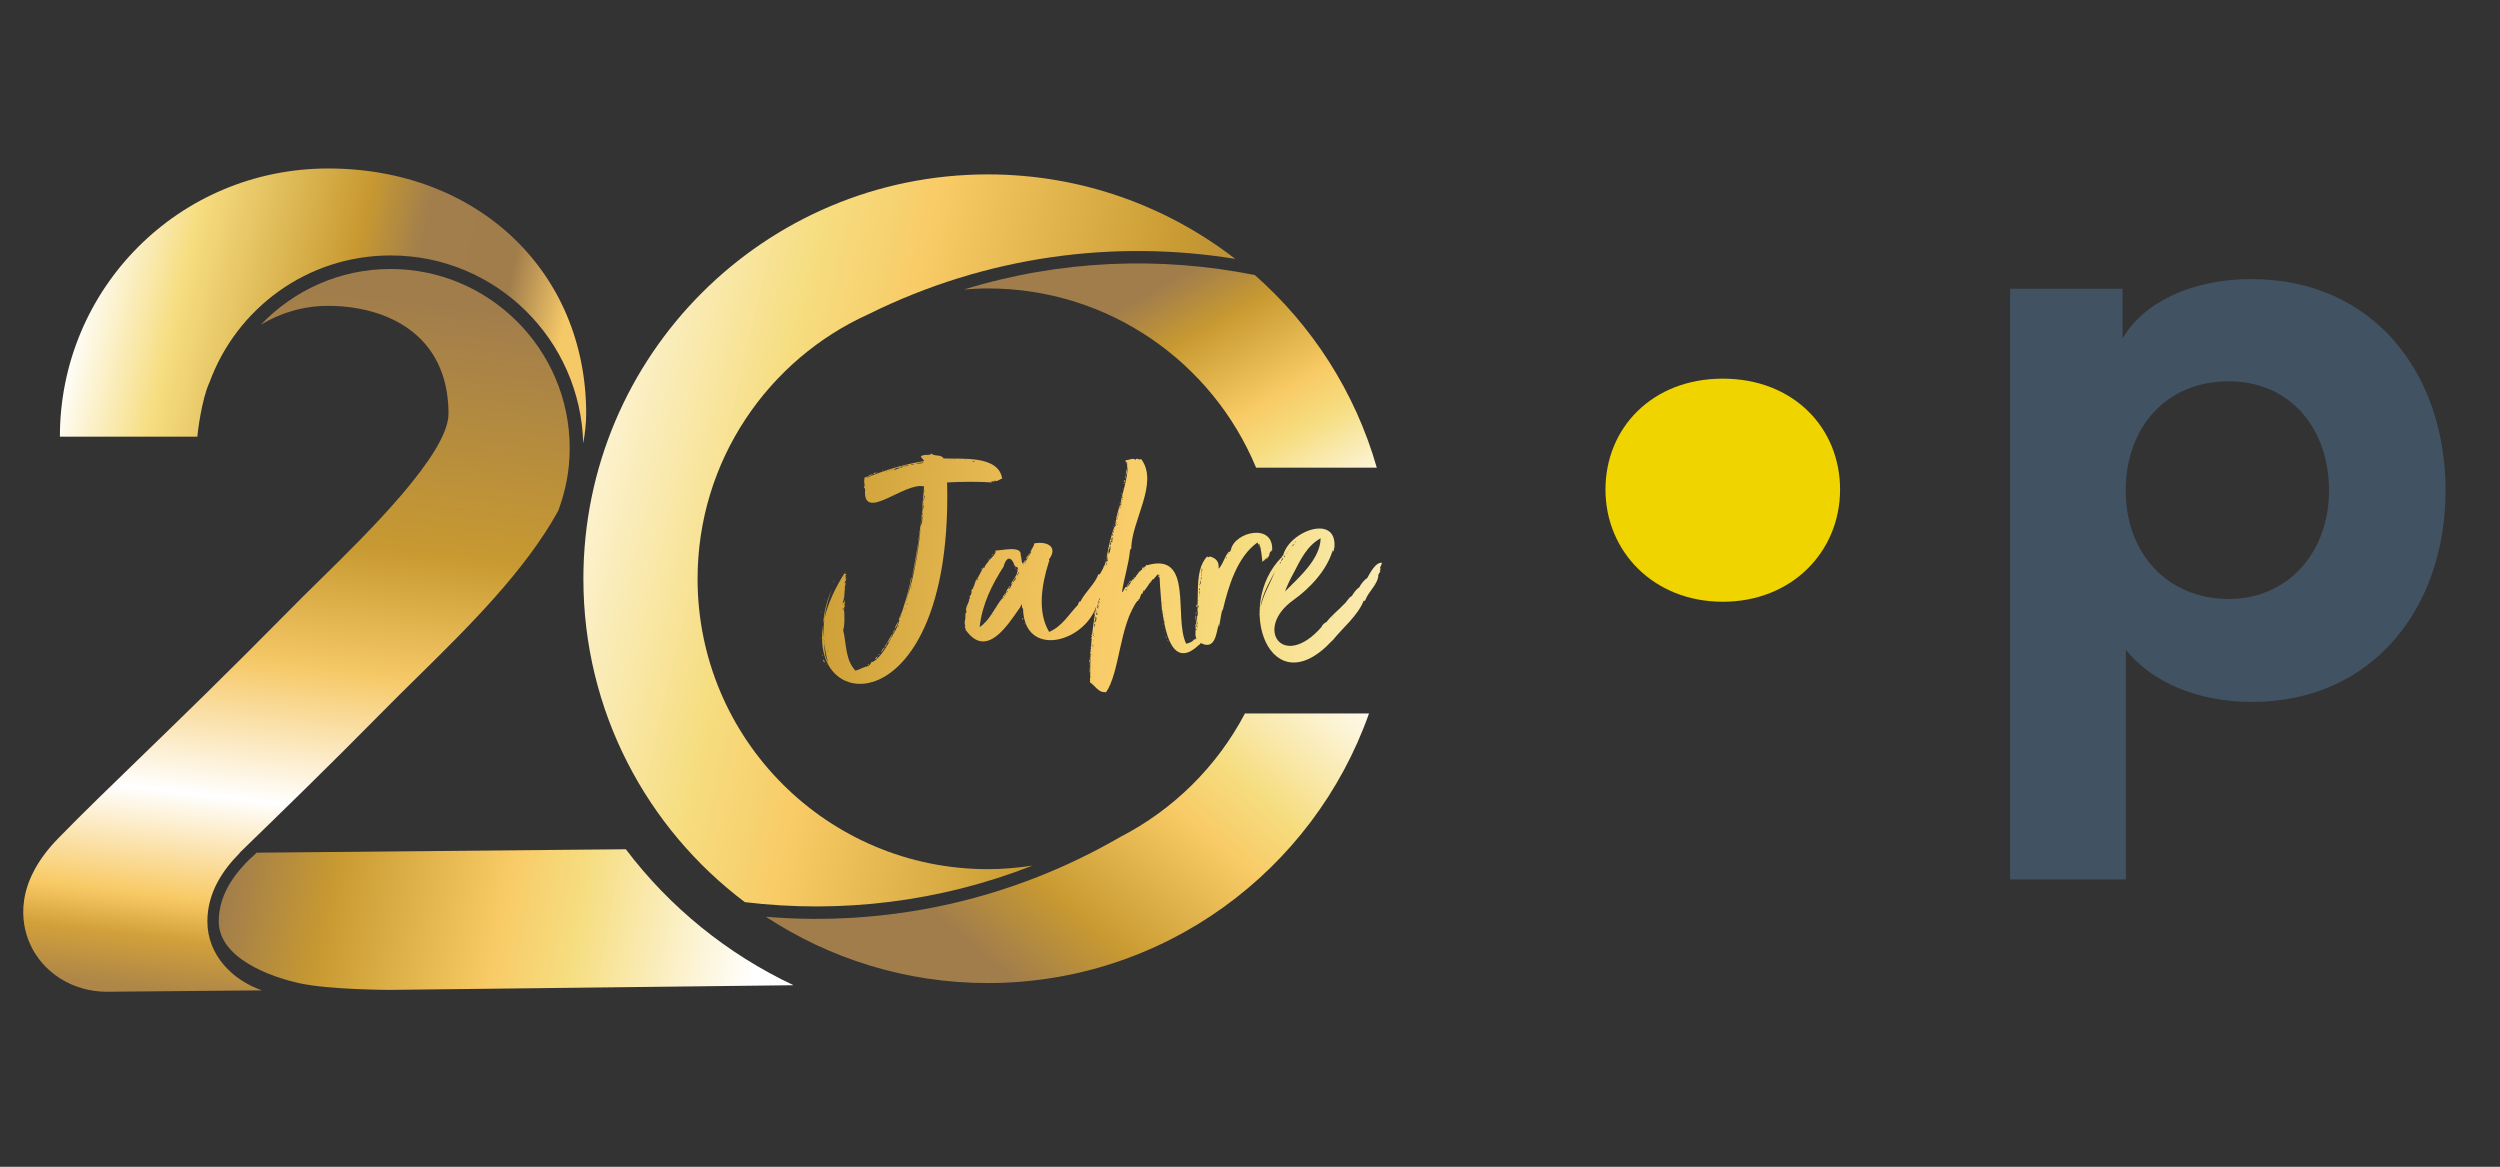 <?xml version="1.0" encoding="UTF-8"?>
<svg id="Ebene_1" xmlns="http://www.w3.org/2000/svg" xmlns:xlink="http://www.w3.org/1999/xlink" viewBox="0 0 160.7 75">
  <rect x="0" y="0" width="160.7" height="75" fill="#333333" stroke="none"/>
  <defs>
    <style>
      .cls-1 {
        fill: url(#Unbenannter_Verlauf_145-77);
      }

      .cls-2 {
        fill: url(#Unbenannter_Verlauf_145-70);
      }

      .cls-3 {
        fill: url(#Unbenannter_Verlauf_145-73);
      }

      .cls-4 {
        fill: url(#Unbenannter_Verlauf_145-87);
      }

      .cls-5 {
        fill: url(#Unbenannter_Verlauf_145-39);
      }

      .cls-6 {
        fill: url(#Unbenannter_Verlauf_145-37);
      }

      .cls-7 {
        fill: url(#Unbenannter_Verlauf_145-34);
      }

      .cls-8 {
        fill: url(#Unbenannter_Verlauf_145-30);
      }

      .cls-9 {
        fill: url(#Unbenannter_Verlauf_145-33);
      }

      .cls-10 {
        fill: url(#Unbenannter_Verlauf_145-32);
      }

      .cls-11 {
        fill: url(#Unbenannter_Verlauf_145-38);
      }

      .cls-12 {
        fill: url(#Unbenannter_Verlauf_145-36);
      }

      .cls-13 {
        fill: url(#Unbenannter_Verlauf_145-31);
      }

      .cls-14 {
        fill: url(#Unbenannter_Verlauf_145-35);
      }

      .cls-15 {
        fill: url(#Unbenannter_Verlauf_145-79);
      }

      .cls-16 {
        fill: url(#Unbenannter_Verlauf_145-76);
      }

      .cls-17 {
        fill: url(#Unbenannter_Verlauf_145-71);
      }

      .cls-18 {
        fill: url(#Unbenannter_Verlauf_145-74);
      }

      .cls-19 {
        fill: url(#Unbenannter_Verlauf_145-75);
      }

      .cls-20 {
        fill: url(#Unbenannter_Verlauf_145-72);
      }

      .cls-21 {
        fill: url(#Unbenannter_Verlauf_145-78);
      }

      .cls-22 {
        fill: url(#Unbenannter_Verlauf_145-48);
      }

      .cls-23 {
        fill: url(#Unbenannter_Verlauf_145-49);
      }

      .cls-24 {
        fill: url(#Unbenannter_Verlauf_145-46);
      }

      .cls-25 {
        fill: url(#Unbenannter_Verlauf_145-47);
      }

      .cls-26 {
        fill: url(#Unbenannter_Verlauf_145-44);
      }

      .cls-27 {
        fill: url(#Unbenannter_Verlauf_145-45);
      }

      .cls-28 {
        fill: url(#Unbenannter_Verlauf_145-42);
      }

      .cls-29 {
        fill: url(#Unbenannter_Verlauf_145-43);
      }

      .cls-30 {
        fill: url(#Unbenannter_Verlauf_145-41);
      }

      .cls-31 {
        fill: url(#Unbenannter_Verlauf_145-40);
      }

      .cls-32 {
        fill: url(#Unbenannter_Verlauf_145-53);
      }

      .cls-33 {
        fill: url(#Unbenannter_Verlauf_145-83);
      }

      .cls-34 {
        fill: url(#Unbenannter_Verlauf_145-88);
      }

      .cls-35 {
        fill: url(#Unbenannter_Verlauf_145-89);
      }

      .cls-36 {
        fill: url(#Unbenannter_Verlauf_145-81);
      }

      .cls-37 {
        fill: url(#Unbenannter_Verlauf_145-86);
      }

      .cls-38 {
        fill: url(#Unbenannter_Verlauf_145-84);
      }

      .cls-39 {
        fill: url(#Unbenannter_Verlauf_145-85);
      }

      .cls-40 {
        fill: url(#Unbenannter_Verlauf_145-80);
      }

      .cls-41 {
        fill: url(#Unbenannter_Verlauf_145-82);
      }

      .cls-42 {
        fill: url(#Unbenannter_Verlauf_145-97);
      }

      .cls-43 {
        fill: url(#Unbenannter_Verlauf_145-98);
      }

      .cls-44 {
        fill: url(#Unbenannter_Verlauf_145-90);
      }

      .cls-45 {
        fill: url(#Unbenannter_Verlauf_145-95);
      }

      .cls-46 {
        fill: url(#Unbenannter_Verlauf_145-96);
      }

      .cls-47 {
        fill: url(#Unbenannter_Verlauf_145-93);
      }

      .cls-48 {
        fill: url(#Unbenannter_Verlauf_145-94);
      }

      .cls-49 {
        fill: url(#Unbenannter_Verlauf_145-99);
      }

      .cls-50 {
        fill: url(#Unbenannter_Verlauf_145-62);
      }

      .cls-51 {
        fill: url(#Unbenannter_Verlauf_145-61);
      }

      .cls-52 {
        fill: url(#Unbenannter_Verlauf_145-60);
      }

      .cls-53 {
        fill: url(#Unbenannter_Verlauf_145-68);
      }

      .cls-54 {
        fill: url(#Unbenannter_Verlauf_145-67);
      }

      .cls-55 {
        fill: url(#Unbenannter_Verlauf_145-64);
      }

      .cls-56 {
        fill: url(#Unbenannter_Verlauf_145-65);
      }

      .cls-57 {
        fill: url(#Unbenannter_Verlauf_145-63);
      }

      .cls-58 {
        fill: url(#Unbenannter_Verlauf_145-91);
      }

      .cls-59 {
        fill: url(#Unbenannter_Verlauf_145-92);
      }

      .cls-60 {
        fill: url(#Unbenannter_Verlauf_145-66);
      }

      .cls-61 {
        fill: url(#Unbenannter_Verlauf_145-69);
      }

      .cls-62 {
        fill: url(#Unbenannter_Verlauf_145-26);
      }

      .cls-63 {
        fill: url(#Unbenannter_Verlauf_145-29);
      }

      .cls-64 {
        fill: url(#Unbenannter_Verlauf_145-28);
      }

      .cls-65 {
        fill: url(#Unbenannter_Verlauf_145-22);
      }

      .cls-66 {
        fill: url(#Unbenannter_Verlauf_145-24);
      }

      .cls-67 {
        fill: url(#Unbenannter_Verlauf_145-27);
      }

      .cls-68 {
        fill: url(#Unbenannter_Verlauf_145-25);
      }

      .cls-69 {
        fill: url(#Unbenannter_Verlauf_145-20);
      }

      .cls-70 {
        fill: url(#Unbenannter_Verlauf_145-23);
      }

      .cls-71 {
        fill: url(#Unbenannter_Verlauf_145-21);
      }

      .cls-72 {
        fill: url(#Unbenannter_Verlauf_145-57);
      }

      .cls-73 {
        fill: url(#Unbenannter_Verlauf_145-54);
      }

      .cls-74 {
        fill: url(#Unbenannter_Verlauf_145-55);
      }

      .cls-75 {
        fill: url(#Unbenannter_Verlauf_145-52);
      }

      .cls-76 {
        fill: url(#Unbenannter_Verlauf_145-50);
      }

      .cls-77 {
        fill: url(#Unbenannter_Verlauf_145-51);
      }

      .cls-78 {
        fill: url(#Unbenannter_Verlauf_145-58);
      }

      .cls-79 {
        fill: url(#Unbenannter_Verlauf_145-59);
      }

      .cls-80 {
        fill: url(#Unbenannter_Verlauf_145-56);
      }

      .cls-81 {
        fill: url(#Unbenannter_Verlauf_145-13);
      }

      .cls-82 {
        fill: url(#Unbenannter_Verlauf_145-19);
      }

      .cls-83 {
        fill: url(#Unbenannter_Verlauf_145-12);
      }

      .cls-84 {
        fill: url(#Unbenannter_Verlauf_145-18);
      }

      .cls-85 {
        fill: url(#Unbenannter_Verlauf_145-15);
      }

      .cls-86 {
        fill: url(#Unbenannter_Verlauf_145-16);
      }

      .cls-87 {
        fill: url(#Unbenannter_Verlauf_145-11);
      }

      .cls-88 {
        fill: url(#Unbenannter_Verlauf_145-14);
      }

      .cls-89 {
        fill: url(#Unbenannter_Verlauf_145-17);
      }

      .cls-90 {
        fill: url(#Unbenannter_Verlauf_145-10);
      }

      .cls-91 {
        fill: url(#Unbenannter_Verlauf_145-132);
      }

      .cls-92 {
        fill: url(#Unbenannter_Verlauf_145-130);
      }

      .cls-93 {
        fill: url(#Unbenannter_Verlauf_145-133);
      }

      .cls-94 {
        fill: url(#Unbenannter_Verlauf_145-135);
      }

      .cls-95 {
        fill: url(#Unbenannter_Verlauf_145-131);
      }

      .cls-96 {
        fill: url(#Unbenannter_Verlauf_145-134);
      }

      .cls-97 {
        fill: url(#Unbenannter_Verlauf_145-112);
      }

      .cls-98 {
        fill: url(#Unbenannter_Verlauf_145-115);
      }

      .cls-99 {
        fill: url(#Unbenannter_Verlauf_145-110);
      }

      .cls-100 {
        fill: url(#Unbenannter_Verlauf_145-113);
      }

      .cls-101 {
        fill: url(#Unbenannter_Verlauf_145-139);
      }

      .cls-102 {
        fill: url(#Unbenannter_Verlauf_145-138);
      }

      .cls-103 {
        fill: url(#Unbenannter_Verlauf_145-137);
      }

      .cls-104 {
        fill: url(#Unbenannter_Verlauf_145-111);
      }

      .cls-105 {
        fill: url(#Unbenannter_Verlauf_145-114);
      }

      .cls-106 {
        fill: url(#Unbenannter_Verlauf_145-136);
      }

      .cls-107 {
        fill: url(#Unbenannter_Verlauf_145-128);
      }

      .cls-108 {
        fill: url(#Unbenannter_Verlauf_145-126);
      }

      .cls-109 {
        fill: url(#Unbenannter_Verlauf_145-127);
      }

      .cls-110 {
        fill: url(#Unbenannter_Verlauf_145-129);
      }

      .cls-111 {
        fill: url(#Unbenannter_Verlauf_145-116);
      }

      .cls-112 {
        fill: url(#Unbenannter_Verlauf_145-118);
      }

      .cls-113 {
        fill: url(#Unbenannter_Verlauf_145-119);
      }

      .cls-114 {
        fill: url(#Unbenannter_Verlauf_145-117);
      }

      .cls-115 {
        fill: url(#Unbenannter_Verlauf_145-125);
      }

      .cls-116 {
        fill: url(#Unbenannter_Verlauf_145-124);
      }

      .cls-117 {
        fill: url(#Unbenannter_Verlauf_145-123);
      }

      .cls-118 {
        fill: url(#Unbenannter_Verlauf_145-122);
      }

      .cls-119 {
        fill: url(#Unbenannter_Verlauf_145-121);
      }

      .cls-120 {
        fill: url(#Unbenannter_Verlauf_145-120);
      }

      .cls-121 {
        fill: url(#Unbenannter_Verlauf_145-141);
      }

      .cls-122 {
        fill: url(#Unbenannter_Verlauf_145-140);
      }

      .cls-123 {
        fill: url(#Unbenannter_Verlauf_145-109);
      }

      .cls-124 {
        fill: url(#Unbenannter_Verlauf_145-108);
      }

      .cls-125 {
        fill: url(#Unbenannter_Verlauf_145-107);
      }

      .cls-126 {
        fill: url(#Unbenannter_Verlauf_145-104);
      }

      .cls-127 {
        fill: url(#Unbenannter_Verlauf_145-105);
      }

      .cls-128 {
        fill: url(#Unbenannter_Verlauf_145-100);
      }

      .cls-129 {
        fill: url(#Unbenannter_Verlauf_145-102);
      }

      .cls-130 {
        fill: url(#Unbenannter_Verlauf_145-103);
      }

      .cls-131 {
        fill: url(#Unbenannter_Verlauf_145-106);
      }

      .cls-132 {
        fill: url(#Unbenannter_Verlauf_145-101);
      }

      .cls-133 {
        fill: #415263;
      }

      .cls-134 {
        fill: url(#Unbenannter_Verlauf_145-9);
      }

      .cls-135 {
        fill: url(#Unbenannter_Verlauf_145-6);
      }

      .cls-136 {
        fill: url(#Unbenannter_Verlauf_145-3);
      }

      .cls-137 {
        fill: url(#Unbenannter_Verlauf_145-8);
      }

      .cls-138 {
        fill: url(#Unbenannter_Verlauf_145-5);
      }

      .cls-139 {
        fill: url(#Unbenannter_Verlauf_145-2);
      }

      .cls-140 {
        fill: url(#Unbenannter_Verlauf_145-4);
      }

      .cls-141 {
        fill: url(#Unbenannter_Verlauf_145-7);
      }

      .cls-142 {
        fill: url(#final);
      }

      .cls-143 {
        fill: #f0d400;
      }

      .cls-144 {
        fill: url(#Unbenannter_Verlauf_145);
      }

      .cls-145 {
        fill: url(#Unbenannter_Verlauf_146);
      }
    </style>
    <linearGradient id="Unbenannter_Verlauf_145" data-name="Unbenannter Verlauf 145" x1="104.01" y1="41.29" x2="36.49" y2="34.41" gradientUnits="userSpaceOnUse">
      <stop offset=".04" stop-color="#fff"/>
      <stop offset=".36" stop-color="#f6dd80"/>
      <stop offset=".5" stop-color="#f8ca65"/>
      <stop offset=".79" stop-color="#c89a31"/>
      <stop offset=".98" stop-color="#a17d4c"/>
    </linearGradient>
    <linearGradient id="Unbenannter_Verlauf_145-2" data-name="Unbenannter Verlauf 145" x1="103.91" y1="44.36" x2="36.04" y2="37.44" xlink:href="#Unbenannter_Verlauf_145"/>
    <linearGradient id="Unbenannter_Verlauf_145-3" data-name="Unbenannter Verlauf 145" x1="104.01" y1="43.4" x2="36.14" y2="36.49" xlink:href="#Unbenannter_Verlauf_145"/>
    <linearGradient id="Unbenannter_Verlauf_145-4" data-name="Unbenannter Verlauf 145" x1="103.69" y1="45.27" x2="36.01" y2="38.37" xlink:href="#Unbenannter_Verlauf_145"/>
    <linearGradient id="Unbenannter_Verlauf_145-5" data-name="Unbenannter Verlauf 145" x1="103.9" y1="44.9" x2="35.96" y2="37.97" xlink:href="#Unbenannter_Verlauf_145"/>
    <linearGradient id="Unbenannter_Verlauf_145-6" data-name="Unbenannter Verlauf 145" x1="87.28" y1="40.19" x2="42.4" y2="35.61" xlink:href="#Unbenannter_Verlauf_145"/>
    <linearGradient id="Unbenannter_Verlauf_145-7" data-name="Unbenannter Verlauf 145" x1="102.45" y1="44.45" x2="36.69" y2="37.75" xlink:href="#Unbenannter_Verlauf_145"/>
    <linearGradient id="Unbenannter_Verlauf_145-8" data-name="Unbenannter Verlauf 145" x1="104.85" y1="35.12" x2="36.98" y2="28.21" xlink:href="#Unbenannter_Verlauf_145"/>
    <linearGradient id="Unbenannter_Verlauf_145-9" data-name="Unbenannter Verlauf 145" x1="103.93" y1="46.26" x2="35.75" y2="39.32" xlink:href="#Unbenannter_Verlauf_145"/>
    <linearGradient id="Unbenannter_Verlauf_145-10" data-name="Unbenannter Verlauf 145" x1="103.68" y1="46.58" x2="35.81" y2="39.66" xlink:href="#Unbenannter_Verlauf_145"/>
    <linearGradient id="Unbenannter_Verlauf_145-11" data-name="Unbenannter Verlauf 145" x1="103.96" y1="43.87" x2="36.09" y2="36.95" xlink:href="#Unbenannter_Verlauf_145"/>
    <linearGradient id="Unbenannter_Verlauf_145-12" data-name="Unbenannter Verlauf 145" x1="103.63" y1="47.09" x2="35.76" y2="40.17" xlink:href="#Unbenannter_Verlauf_145"/>
    <linearGradient id="Unbenannter_Verlauf_145-13" data-name="Unbenannter Verlauf 145" x1="103.76" y1="45.81" x2="35.89" y2="38.89" xlink:href="#Unbenannter_Verlauf_145"/>
    <linearGradient id="Unbenannter_Verlauf_145-14" data-name="Unbenannter Verlauf 145" x1="103.82" y1="45.19" x2="35.95" y2="38.27" xlink:href="#Unbenannter_Verlauf_145"/>
    <linearGradient id="Unbenannter_Verlauf_145-15" data-name="Unbenannter Verlauf 145" x1="103.65" y1="46.86" x2="35.78" y2="39.94" xlink:href="#Unbenannter_Verlauf_145"/>
    <linearGradient id="Unbenannter_Verlauf_145-16" data-name="Unbenannter Verlauf 145" x1="105.27" y1="45.54" x2="35.26" y2="38.4" xlink:href="#Unbenannter_Verlauf_145"/>
    <linearGradient id="Unbenannter_Verlauf_145-17" data-name="Unbenannter Verlauf 145" x1="103.65" y1="46.91" x2="35.78" y2="40" xlink:href="#Unbenannter_Verlauf_145"/>
    <linearGradient id="Unbenannter_Verlauf_145-18" data-name="Unbenannter Verlauf 145" x1="102.86" y1="44.14" x2="36.55" y2="37.39" xlink:href="#Unbenannter_Verlauf_145"/>
    <linearGradient id="Unbenannter_Verlauf_145-19" data-name="Unbenannter Verlauf 145" x1="94.52" y1="41.55" x2="39.53" y2="35.95" xlink:href="#Unbenannter_Verlauf_145"/>
    <linearGradient id="Unbenannter_Verlauf_145-20" data-name="Unbenannter Verlauf 145" x1="103.97" y1="43.74" x2="36.1" y2="36.83" xlink:href="#Unbenannter_Verlauf_145"/>
    <linearGradient id="Unbenannter_Verlauf_145-21" data-name="Unbenannter Verlauf 145" x1="104.83" y1="35.29" x2="36.96" y2="28.38" xlink:href="#Unbenannter_Verlauf_145"/>
    <linearGradient id="Unbenannter_Verlauf_145-22" data-name="Unbenannter Verlauf 145" x1="97.36" y1="45.56" x2="37.96" y2="39.51" xlink:href="#Unbenannter_Verlauf_145"/>
    <linearGradient id="Unbenannter_Verlauf_145-23" data-name="Unbenannter Verlauf 145" x1="104.85" y1="35.14" x2="36.98" y2="28.22" xlink:href="#Unbenannter_Verlauf_145"/>
    <linearGradient id="Unbenannter_Verlauf_145-24" data-name="Unbenannter Verlauf 145" x1="104.82" y1="35.37" x2="36.96" y2="28.45" xlink:href="#Unbenannter_Verlauf_145"/>
    <linearGradient id="Unbenannter_Verlauf_145-25" data-name="Unbenannter Verlauf 145" x1="102.31" y1="47.47" x2="36.24" y2="40.73" xlink:href="#Unbenannter_Verlauf_145"/>
    <linearGradient id="Unbenannter_Verlauf_145-26" data-name="Unbenannter Verlauf 145" x1="104.89" y1="34.71" x2="37.02" y2="27.8" xlink:href="#Unbenannter_Verlauf_145"/>
    <linearGradient id="Unbenannter_Verlauf_145-27" data-name="Unbenannter Verlauf 145" x1="103.89" y1="44.58" x2="36.02" y2="37.66" xlink:href="#Unbenannter_Verlauf_145"/>
    <linearGradient id="Unbenannter_Verlauf_145-28" data-name="Unbenannter Verlauf 145" x1="104.88" y1="34.84" x2="37.01" y2="27.92" xlink:href="#Unbenannter_Verlauf_145"/>
    <linearGradient id="Unbenannter_Verlauf_145-29" data-name="Unbenannter Verlauf 145" x1="103.55" y1="47.83" x2="35.69" y2="40.91" xlink:href="#Unbenannter_Verlauf_145"/>
    <linearGradient id="Unbenannter_Verlauf_145-30" data-name="Unbenannter Verlauf 145" x1="103.57" y1="47.72" x2="35.7" y2="40.8" xlink:href="#Unbenannter_Verlauf_145"/>
    <linearGradient id="Unbenannter_Verlauf_145-31" data-name="Unbenannter Verlauf 145" x1="103.61" y1="47.3" x2="35.74" y2="40.39" xlink:href="#Unbenannter_Verlauf_145"/>
    <linearGradient id="Unbenannter_Verlauf_145-32" data-name="Unbenannter Verlauf 145" x1="103.48" y1="47.65" x2="35.73" y2="40.74" xlink:href="#Unbenannter_Verlauf_145"/>
    <linearGradient id="Unbenannter_Verlauf_145-33" data-name="Unbenannter Verlauf 145" x1="103.97" y1="43.77" x2="36.1" y2="36.85" xlink:href="#Unbenannter_Verlauf_145"/>
    <linearGradient id="Unbenannter_Verlauf_145-34" data-name="Unbenannter Verlauf 145" x1="104.25" y1="39.66" x2="36.62" y2="32.76" xlink:href="#Unbenannter_Verlauf_145"/>
    <linearGradient id="Unbenannter_Verlauf_145-35" data-name="Unbenannter Verlauf 145" x1="103.92" y1="44.25" x2="36.05" y2="37.33" xlink:href="#Unbenannter_Verlauf_145"/>
    <linearGradient id="Unbenannter_Verlauf_145-36" data-name="Unbenannter Verlauf 145" x1="103.68" y1="39.7" x2="36.97" y2="32.9" xlink:href="#Unbenannter_Verlauf_145"/>
    <linearGradient id="Unbenannter_Verlauf_145-37" data-name="Unbenannter Verlauf 145" x1="104.34" y1="40.09" x2="36.47" y2="33.17" xlink:href="#Unbenannter_Verlauf_145"/>
    <linearGradient id="Unbenannter_Verlauf_145-38" data-name="Unbenannter Verlauf 145" x1="104.41" y1="39.41" x2="36.54" y2="32.49" xlink:href="#Unbenannter_Verlauf_145"/>
    <linearGradient id="Unbenannter_Verlauf_145-39" data-name="Unbenannter Verlauf 145" x1="104.08" y1="42.64" x2="36.21" y2="35.73" xlink:href="#Unbenannter_Verlauf_145"/>
    <linearGradient id="Unbenannter_Verlauf_145-40" data-name="Unbenannter Verlauf 145" x1="104.3" y1="40.56" x2="36.43" y2="33.64" xlink:href="#Unbenannter_Verlauf_145"/>
    <linearGradient id="Unbenannter_Verlauf_145-41" data-name="Unbenannter Verlauf 145" x1="104.33" y1="40.26" x2="36.46" y2="33.35" xlink:href="#Unbenannter_Verlauf_145"/>
    <linearGradient id="Unbenannter_Verlauf_145-42" data-name="Unbenannter Verlauf 145" x1="104.34" y1="40.16" x2="36.47" y2="33.25" xlink:href="#Unbenannter_Verlauf_145"/>
    <linearGradient id="Unbenannter_Verlauf_145-43" data-name="Unbenannter Verlauf 145" x1="104.22" y1="41.29" x2="36.35" y2="34.37" xlink:href="#Unbenannter_Verlauf_145"/>
    <linearGradient id="Unbenannter_Verlauf_145-44" data-name="Unbenannter Verlauf 145" x1="104.11" y1="42.35" x2="36.24" y2="35.43" xlink:href="#Unbenannter_Verlauf_145"/>
    <linearGradient id="Unbenannter_Verlauf_145-45" data-name="Unbenannter Verlauf 145" x1="104.02" y1="43.24" x2="36.15" y2="36.33" xlink:href="#Unbenannter_Verlauf_145"/>
    <linearGradient id="Unbenannter_Verlauf_145-46" data-name="Unbenannter Verlauf 145" x1="104.39" y1="39.66" x2="36.52" y2="32.74" xlink:href="#Unbenannter_Verlauf_145"/>
    <linearGradient id="Unbenannter_Verlauf_145-47" data-name="Unbenannter Verlauf 145" x1="103.87" y1="43.67" x2="36.19" y2="36.77" xlink:href="#Unbenannter_Verlauf_145"/>
    <linearGradient id="Unbenannter_Verlauf_145-48" data-name="Unbenannter Verlauf 145" x1="104.37" y1="39.85" x2="36.5" y2="32.94" xlink:href="#Unbenannter_Verlauf_145"/>
    <linearGradient id="Unbenannter_Verlauf_145-49" data-name="Unbenannter Verlauf 145" x1="103.95" y1="43.97" x2="36.08" y2="37.06" xlink:href="#Unbenannter_Verlauf_145"/>
    <linearGradient id="Unbenannter_Verlauf_145-50" data-name="Unbenannter Verlauf 145" x1="102.3" y1="40.56" x2="37.69" y2="33.98" xlink:href="#Unbenannter_Verlauf_145"/>
    <linearGradient id="Unbenannter_Verlauf_145-51" data-name="Unbenannter Verlauf 145" x1="104.95" y1="34.16" x2="37.08" y2="27.24" xlink:href="#Unbenannter_Verlauf_145"/>
    <linearGradient id="Unbenannter_Verlauf_145-52" data-name="Unbenannter Verlauf 145" x1="104.04" y1="43.2" x2="36.15" y2="36.28" xlink:href="#Unbenannter_Verlauf_145"/>
    <linearGradient id="Unbenannter_Verlauf_145-53" data-name="Unbenannter Verlauf 145" x1="104.07" y1="34.31" x2="37.97" y2="27.57" xlink:href="#Unbenannter_Verlauf_145"/>
    <linearGradient id="Unbenannter_Verlauf_145-54" data-name="Unbenannter Verlauf 145" x1="104.7" y1="36.55" x2="36.83" y2="29.64" xlink:href="#Unbenannter_Verlauf_145"/>
    <linearGradient id="Unbenannter_Verlauf_145-55" data-name="Unbenannter Verlauf 145" x1="104.67" y1="36.87" x2="36.8" y2="29.95" xlink:href="#Unbenannter_Verlauf_145"/>
    <linearGradient id="Unbenannter_Verlauf_145-56" data-name="Unbenannter Verlauf 145" x1="104.67" y1="36.92" x2="36.8" y2="30" xlink:href="#Unbenannter_Verlauf_145"/>
    <linearGradient id="Unbenannter_Verlauf_145-57" data-name="Unbenannter Verlauf 145" x1="104.65" y1="37.08" x2="36.78" y2="30.17" xlink:href="#Unbenannter_Verlauf_145"/>
    <linearGradient id="Unbenannter_Verlauf_145-58" data-name="Unbenannter Verlauf 145" x1="104.24" y1="34.17" x2="37.83" y2="27.41" xlink:href="#Unbenannter_Verlauf_145"/>
    <linearGradient id="Unbenannter_Verlauf_145-59" data-name="Unbenannter Verlauf 145" x1="104.79" y1="35.67" x2="36.93" y2="28.75" xlink:href="#Unbenannter_Verlauf_145"/>
    <linearGradient id="Unbenannter_Verlauf_145-60" data-name="Unbenannter Verlauf 145" x1="104.79" y1="35.74" x2="36.92" y2="28.82" xlink:href="#Unbenannter_Verlauf_145"/>
    <linearGradient id="Unbenannter_Verlauf_145-61" data-name="Unbenannter Verlauf 145" x1="104.64" y1="37.18" x2="36.77" y2="30.27" xlink:href="#Unbenannter_Verlauf_145"/>
    <linearGradient id="Unbenannter_Verlauf_145-62" data-name="Unbenannter Verlauf 145" x1="104.77" y1="35.86" x2="36.91" y2="28.94" xlink:href="#Unbenannter_Verlauf_145"/>
    <linearGradient id="Unbenannter_Verlauf_145-63" data-name="Unbenannter Verlauf 145" x1="104.85" y1="35.11" x2="36.98" y2="28.19" xlink:href="#Unbenannter_Verlauf_145"/>
    <linearGradient id="Unbenannter_Verlauf_145-64" data-name="Unbenannter Verlauf 145" x1="104.32" y1="34.99" x2="37.56" y2="28.19" xlink:href="#Unbenannter_Verlauf_145"/>
    <linearGradient id="Unbenannter_Verlauf_145-65" data-name="Unbenannter Verlauf 145" x1="104.89" y1="34.74" x2="37.02" y2="27.82" xlink:href="#Unbenannter_Verlauf_145"/>
    <linearGradient id="Unbenannter_Verlauf_145-66" data-name="Unbenannter Verlauf 145" x1="104.37" y1="39.84" x2="36.5" y2="32.92" xlink:href="#Unbenannter_Verlauf_145"/>
    <linearGradient id="Unbenannter_Verlauf_145-67" data-name="Unbenannter Verlauf 145" x1="104.83" y1="35.28" x2="36.96" y2="28.37" xlink:href="#Unbenannter_Verlauf_145"/>
    <linearGradient id="Unbenannter_Verlauf_145-68" data-name="Unbenannter Verlauf 145" x1="104.41" y1="39.45" x2="36.54" y2="32.54" xlink:href="#Unbenannter_Verlauf_145"/>
    <linearGradient id="Unbenannter_Verlauf_145-69" data-name="Unbenannter Verlauf 145" x1="104.54" y1="38.11" x2="36.68" y2="31.2" xlink:href="#Unbenannter_Verlauf_145"/>
    <linearGradient id="Unbenannter_Verlauf_145-70" data-name="Unbenannter Verlauf 145" x1="104.45" y1="39.06" x2="36.58" y2="32.14" xlink:href="#Unbenannter_Verlauf_145"/>
    <linearGradient id="Unbenannter_Verlauf_145-71" data-name="Unbenannter Verlauf 145" x1="104.49" y1="38.62" x2="36.62" y2="31.7" xlink:href="#Unbenannter_Verlauf_145"/>
    <linearGradient id="Unbenannter_Verlauf_145-72" data-name="Unbenannter Verlauf 145" x1="104.42" y1="39.38" x2="36.55" y2="32.46" xlink:href="#Unbenannter_Verlauf_145"/>
    <linearGradient id="Unbenannter_Verlauf_145-73" data-name="Unbenannter Verlauf 145" x1="104.76" y1="36" x2="36.89" y2="29.08" xlink:href="#Unbenannter_Verlauf_145"/>
    <linearGradient id="Unbenannter_Verlauf_145-74" data-name="Unbenannter Verlauf 145" x1="104.11" y1="42.41" x2="36.24" y2="35.5" xlink:href="#Unbenannter_Verlauf_145"/>
    <linearGradient id="Unbenannter_Verlauf_145-75" data-name="Unbenannter Verlauf 145" x1="104.12" y1="42.27" x2="36.25" y2="35.35" xlink:href="#Unbenannter_Verlauf_145"/>
    <linearGradient id="Unbenannter_Verlauf_145-76" data-name="Unbenannter Verlauf 145" x1="104.13" y1="42.16" x2="36.26" y2="35.25" xlink:href="#Unbenannter_Verlauf_145"/>
    <linearGradient id="Unbenannter_Verlauf_145-77" data-name="Unbenannter Verlauf 145" x1="104.04" y1="43.1" x2="36.17" y2="36.18" xlink:href="#Unbenannter_Verlauf_145"/>
    <linearGradient id="Unbenannter_Verlauf_145-78" data-name="Unbenannter Verlauf 145" x1="104.14" y1="42.08" x2="36.27" y2="35.17" xlink:href="#Unbenannter_Verlauf_145"/>
    <linearGradient id="Unbenannter_Verlauf_145-79" data-name="Unbenannter Verlauf 145" x1="104.4" y1="42.99" x2="35.73" y2="35.99" xlink:href="#Unbenannter_Verlauf_145"/>
    <linearGradient id="Unbenannter_Verlauf_145-80" data-name="Unbenannter Verlauf 145" x1="104.3" y1="40.48" x2="36.43" y2="33.56" xlink:href="#Unbenannter_Verlauf_145"/>
    <linearGradient id="Unbenannter_Verlauf_145-81" data-name="Unbenannter Verlauf 145" x1="104.46" y1="41.14" x2="36.1" y2="34.17" xlink:href="#Unbenannter_Verlauf_145"/>
    <linearGradient id="Unbenannter_Verlauf_145-82" data-name="Unbenannter Verlauf 145" x1="104.33" y1="40.21" x2="36.46" y2="33.29" xlink:href="#Unbenannter_Verlauf_145"/>
    <linearGradient id="Unbenannter_Verlauf_145-83" data-name="Unbenannter Verlauf 145" x1="104.02" y1="43.31" x2="36.15" y2="36.39" xlink:href="#Unbenannter_Verlauf_145"/>
    <linearGradient id="Unbenannter_Verlauf_145-84" data-name="Unbenannter Verlauf 145" x1="104.15" y1="41.97" x2="36.28" y2="35.05" xlink:href="#Unbenannter_Verlauf_145"/>
    <linearGradient id="Unbenannter_Verlauf_145-85" data-name="Unbenannter Verlauf 145" x1="99.66" y1="41.09" x2="42.2" y2="35.23" xlink:href="#Unbenannter_Verlauf_145"/>
    <linearGradient id="Unbenannter_Verlauf_145-86" data-name="Unbenannter Verlauf 145" x1="104.24" y1="41.07" x2="36.37" y2="34.16" xlink:href="#Unbenannter_Verlauf_145"/>
    <linearGradient id="Unbenannter_Verlauf_145-87" data-name="Unbenannter Verlauf 145" x1="103.41" y1="40.68" x2="37.39" y2="33.95" xlink:href="#Unbenannter_Verlauf_145"/>
    <linearGradient id="Unbenannter_Verlauf_145-88" data-name="Unbenannter Verlauf 145" x1="105.26" y1="40.98" x2="35.26" y2="33.85" xlink:href="#Unbenannter_Verlauf_145"/>
    <linearGradient id="Unbenannter_Verlauf_145-89" data-name="Unbenannter Verlauf 145" x1="103.99" y1="43.57" x2="36.12" y2="36.65" xlink:href="#Unbenannter_Verlauf_145"/>
    <linearGradient id="Unbenannter_Verlauf_145-90" data-name="Unbenannter Verlauf 145" x1="103.72" y1="46.17" x2="35.86" y2="39.25" xlink:href="#Unbenannter_Verlauf_145"/>
    <linearGradient id="Unbenannter_Verlauf_145-91" data-name="Unbenannter Verlauf 145" x1="104.83" y1="40.41" x2="35.85" y2="33.38" xlink:href="#Unbenannter_Verlauf_145"/>
    <linearGradient id="Unbenannter_Verlauf_145-92" data-name="Unbenannter Verlauf 145" x1="104.33" y1="40.26" x2="36.46" y2="33.34" xlink:href="#Unbenannter_Verlauf_145"/>
    <linearGradient id="Unbenannter_Verlauf_145-93" data-name="Unbenannter Verlauf 145" x1="104.32" y1="40.29" x2="36.45" y2="33.37" xlink:href="#Unbenannter_Verlauf_145"/>
    <linearGradient id="Unbenannter_Verlauf_145-94" data-name="Unbenannter Verlauf 145" x1="105.36" y1="33.92" x2="36.7" y2="26.92" xlink:href="#Unbenannter_Verlauf_145"/>
    <linearGradient id="Unbenannter_Verlauf_145-95" data-name="Unbenannter Verlauf 145" x1="103.93" y1="44.11" x2="36.06" y2="37.19" xlink:href="#Unbenannter_Verlauf_145"/>
    <linearGradient id="Unbenannter_Verlauf_145-96" data-name="Unbenannter Verlauf 145" x1="103.61" y1="33.87" x2="38.55" y2="27.24" xlink:href="#Unbenannter_Verlauf_145"/>
    <linearGradient id="Unbenannter_Verlauf_145-97" data-name="Unbenannter Verlauf 145" x1="103.95" y1="43.93" x2="36.08" y2="37.01" xlink:href="#Unbenannter_Verlauf_145"/>
    <linearGradient id="Unbenannter_Verlauf_145-98" data-name="Unbenannter Verlauf 145" x1="103.96" y1="43.86" x2="36.09" y2="36.95" xlink:href="#Unbenannter_Verlauf_145"/>
    <linearGradient id="Unbenannter_Verlauf_145-99" data-name="Unbenannter Verlauf 145" x1="103.64" y1="46.95" x2="35.78" y2="40.03" xlink:href="#Unbenannter_Verlauf_145"/>
    <linearGradient id="Unbenannter_Verlauf_145-100" data-name="Unbenannter Verlauf 145" x1="103.87" y1="44.14" x2="36.15" y2="37.24" xlink:href="#Unbenannter_Verlauf_145"/>
    <linearGradient id="Unbenannter_Verlauf_145-101" data-name="Unbenannter Verlauf 145" x1="104.23" y1="41.19" x2="36.36" y2="34.27" xlink:href="#Unbenannter_Verlauf_145"/>
    <linearGradient id="Unbenannter_Verlauf_145-102" data-name="Unbenannter Verlauf 145" x1="103.88" y1="44.64" x2="36.01" y2="37.72" xlink:href="#Unbenannter_Verlauf_145"/>
    <linearGradient id="Unbenannter_Verlauf_145-103" data-name="Unbenannter Verlauf 145" x1="103.92" y1="44.29" x2="36.05" y2="37.37" xlink:href="#Unbenannter_Verlauf_145"/>
    <linearGradient id="Unbenannter_Verlauf_145-104" data-name="Unbenannter Verlauf 145" x1="103.68" y1="42.82" x2="36.58" y2="35.98" xlink:href="#Unbenannter_Verlauf_145"/>
    <linearGradient id="Unbenannter_Verlauf_145-105" data-name="Unbenannter Verlauf 145" x1="104.26" y1="42.72" x2="36.02" y2="35.77" xlink:href="#Unbenannter_Verlauf_145"/>
    <linearGradient id="Unbenannter_Verlauf_145-106" data-name="Unbenannter Verlauf 145" x1="103.9" y1="44.45" x2="36.03" y2="37.53" xlink:href="#Unbenannter_Verlauf_145"/>
    <linearGradient id="Unbenannter_Verlauf_145-107" data-name="Unbenannter Verlauf 145" x1="103.93" y1="44.19" x2="36.06" y2="37.28" xlink:href="#Unbenannter_Verlauf_145"/>
    <linearGradient id="Unbenannter_Verlauf_145-108" data-name="Unbenannter Verlauf 145" x1="104.02" y1="43.28" x2="36.15" y2="36.36" xlink:href="#Unbenannter_Verlauf_145"/>
    <linearGradient id="Unbenannter_Verlauf_145-109" data-name="Unbenannter Verlauf 145" x1="103.56" y1="40.55" x2="37.25" y2="33.8" xlink:href="#Unbenannter_Verlauf_145"/>
    <linearGradient id="Unbenannter_Verlauf_145-110" data-name="Unbenannter Verlauf 145" x1="103.97" y1="43.79" x2="36.1" y2="36.87" xlink:href="#Unbenannter_Verlauf_145"/>
    <linearGradient id="Unbenannter_Verlauf_145-111" data-name="Unbenannter Verlauf 145" x1="104.34" y1="40.14" x2="36.47" y2="33.23" xlink:href="#Unbenannter_Verlauf_145"/>
    <linearGradient id="Unbenannter_Verlauf_145-112" data-name="Unbenannter Verlauf 145" x1="101.78" y1="39.38" x2="39.62" y2="33.05" xlink:href="#Unbenannter_Verlauf_145"/>
    <linearGradient id="Unbenannter_Verlauf_145-113" data-name="Unbenannter Verlauf 145" x1="104.3" y1="40.54" x2="36.43" y2="33.62" xlink:href="#Unbenannter_Verlauf_145"/>
    <linearGradient id="Unbenannter_Verlauf_145-114" data-name="Unbenannter Verlauf 145" x1="103.84" y1="45.06" x2="35.97" y2="38.14" xlink:href="#Unbenannter_Verlauf_145"/>
    <linearGradient id="Unbenannter_Verlauf_145-115" data-name="Unbenannter Verlauf 145" x1="103.81" y1="45.31" x2="35.94" y2="38.4" xlink:href="#Unbenannter_Verlauf_145"/>
    <linearGradient id="Unbenannter_Verlauf_145-116" data-name="Unbenannter Verlauf 145" x1="101.34" y1="46.57" x2="38.16" y2="40.14" xlink:href="#Unbenannter_Verlauf_145"/>
    <linearGradient id="Unbenannter_Verlauf_145-117" data-name="Unbenannter Verlauf 145" x1="103.78" y1="45.57" x2="35.92" y2="38.66" xlink:href="#Unbenannter_Verlauf_145"/>
    <linearGradient id="Unbenannter_Verlauf_145-118" data-name="Unbenannter Verlauf 145" x1="102.06" y1="45.75" x2="37.59" y2="39.18" xlink:href="#Unbenannter_Verlauf_145"/>
    <linearGradient id="Unbenannter_Verlauf_145-119" data-name="Unbenannter Verlauf 145" x1="101.46" y1="45.47" x2="38.25" y2="39.03" xlink:href="#Unbenannter_Verlauf_145"/>
    <linearGradient id="Unbenannter_Verlauf_145-120" data-name="Unbenannter Verlauf 145" x1="103.76" y1="45.8" x2="35.89" y2="38.89" xlink:href="#Unbenannter_Verlauf_145"/>
    <linearGradient id="Unbenannter_Verlauf_145-121" data-name="Unbenannter Verlauf 145" x1="103.69" y1="46.47" x2="35.82" y2="39.55" xlink:href="#Unbenannter_Verlauf_145"/>
    <linearGradient id="Unbenannter_Verlauf_145-122" data-name="Unbenannter Verlauf 145" x1="103.82" y1="45.22" x2="35.95" y2="38.3" xlink:href="#Unbenannter_Verlauf_145"/>
    <linearGradient id="Unbenannter_Verlauf_145-123" data-name="Unbenannter Verlauf 145" x1="101.46" y1="45.18" x2="38.3" y2="38.75" xlink:href="#Unbenannter_Verlauf_145"/>
    <linearGradient id="Unbenannter_Verlauf_145-124" data-name="Unbenannter Verlauf 145" x1="103.74" y1="46.05" x2="35.87" y2="39.13" xlink:href="#Unbenannter_Verlauf_145"/>
    <linearGradient id="Unbenannter_Verlauf_145-125" data-name="Unbenannter Verlauf 145" x1="100.52" y1="42.14" x2="41.58" y2="36.13" xlink:href="#Unbenannter_Verlauf_145"/>
    <linearGradient id="Unbenannter_Verlauf_145-126" data-name="Unbenannter Verlauf 145" x1="104.06" y1="42.91" x2="36.19" y2="36" xlink:href="#Unbenannter_Verlauf_145"/>
    <linearGradient id="Unbenannter_Verlauf_145-127" data-name="Unbenannter Verlauf 145" x1="104.47" y1="38.83" x2="36.6" y2="31.92" xlink:href="#Unbenannter_Verlauf_145"/>
    <linearGradient id="Unbenannter_Verlauf_145-128" data-name="Unbenannter Verlauf 145" x1="104.18" y1="41.72" x2="36.31" y2="34.8" xlink:href="#Unbenannter_Verlauf_145"/>
    <linearGradient id="Unbenannter_Verlauf_145-129" data-name="Unbenannter Verlauf 145" x1="104.2" y1="41.48" x2="36.33" y2="34.56" xlink:href="#Unbenannter_Verlauf_145"/>
    <linearGradient id="Unbenannter_Verlauf_145-130" data-name="Unbenannter Verlauf 145" x1="102.78" y1="42.06" x2="38.26" y2="35.49" xlink:href="#Unbenannter_Verlauf_145"/>
    <linearGradient id="Unbenannter_Verlauf_145-131" data-name="Unbenannter Verlauf 145" x1="105.1" y1="43.26" x2="34.56" y2="36.07" xlink:href="#Unbenannter_Verlauf_145"/>
    <linearGradient id="Unbenannter_Verlauf_145-132" data-name="Unbenannter Verlauf 145" x1="104.6" y1="37.55" x2="36.73" y2="30.63" xlink:href="#Unbenannter_Verlauf_145"/>
    <linearGradient id="Unbenannter_Verlauf_145-133" data-name="Unbenannter Verlauf 145" x1="104.01" y1="43.38" x2="36.14" y2="36.47" xlink:href="#Unbenannter_Verlauf_145"/>
    <linearGradient id="Unbenannter_Verlauf_145-134" data-name="Unbenannter Verlauf 145" x1="104.3" y1="40.28" x2="36.47" y2="33.36" xlink:href="#Unbenannter_Verlauf_145"/>
    <linearGradient id="Unbenannter_Verlauf_145-135" data-name="Unbenannter Verlauf 145" x1="104.56" y1="38" x2="36.69" y2="31.08" xlink:href="#Unbenannter_Verlauf_145"/>
    <linearGradient id="Unbenannter_Verlauf_145-136" data-name="Unbenannter Verlauf 145" x1="104.2" y1="40.34" x2="36.82" y2="33.47" xlink:href="#Unbenannter_Verlauf_145"/>
    <linearGradient id="Unbenannter_Verlauf_145-137" data-name="Unbenannter Verlauf 145" x1="101.24" y1="37.13" x2="68.28" y2="33.77" xlink:href="#Unbenannter_Verlauf_145"/>
    <linearGradient id="Unbenannter_Verlauf_145-138" data-name="Unbenannter Verlauf 145" x1="82.58" y1="36.61" x2="72.65" y2="19.03" xlink:href="#Unbenannter_Verlauf_145"/>
    <linearGradient id="Unbenannter_Verlauf_145-139" data-name="Unbenannter Verlauf 145" x1="82.44" y1="37.47" x2="62.17" y2="61.31" xlink:href="#Unbenannter_Verlauf_145"/>
    <linearGradient id="Unbenannter_Verlauf_145-140" data-name="Unbenannter Verlauf 145" x1="29.88" y1="28.2" x2="81.64" y2="40.32" xlink:href="#Unbenannter_Verlauf_145"/>
    <linearGradient id="Unbenannter_Verlauf_146" data-name="Unbenannter Verlauf 146" x1="5.32" y1="17.61" x2="38.15" y2="24.93" gradientUnits="userSpaceOnUse">
      <stop offset="0" stop-color="#fff"/>
      <stop offset=".19" stop-color="#f6dd80"/>
      <stop offset=".5" stop-color="#c89931"/>
      <stop offset=".62" stop-color="#a17e4c"/>
      <stop offset=".8" stop-color="#a17d4c"/>
      <stop offset=".92" stop-color="#f6c968"/>
    </linearGradient>
    <linearGradient id="final" x1="15.26" y1="76.51" x2="23.07" y2="9.38" gradientUnits="userSpaceOnUse">
      <stop offset=".18" stop-color="#ad8648"/>
      <stop offset=".23" stop-color="#d2a03b"/>
      <stop offset=".27" stop-color="#f8ca66"/>
      <stop offset=".37" stop-color="#fff"/>
      <stop offset=".5" stop-color="#f6c968"/>
      <stop offset=".62" stop-color="#c89a31"/>
      <stop offset=".86" stop-color="#a17d4c"/>
    </linearGradient>
    <linearGradient id="Unbenannter_Verlauf_145-141" data-name="Unbenannter Verlauf 145" x1="50.07" y1="62.55" x2="13.77" y2="56.04" xlink:href="#Unbenannter_Verlauf_145"/>
  </defs>
  <g>
    <path class="cls-144" d="M63.77,31.01c-.13-.11.03-.07.15-.06-.07-.07.1-.07.1-.02.22-.05.2-.1.4-.17-.24-1.51-2.61-1.24-3.77-1.29-.14-.29-.61-.1-.79-.33-.01.2-.5,0-.67.21.09.16.13.12.21.29-1.17.18-2.65.61-3.71,1.08.1-.13.3-.11.42-.25-.22.05-.33.17-.54.23,0,.17-.07.31.04.48-.06,0-.02-.05-.08-.04-.04.08.21.1,0,.13-.01.1.08.11.08.19-.19,2.18,2.57-.52,3.79-.19-.02.44-.14,1.19-.1,1.63,0-.03,0-.04-.02-.04-.17,1.46-.36,2.86-.67,4.29.31-1.04.4-2.24.58-3.29-.19,1.91-.52,3.69-1.17,5.41.26-.72.43-1.34.58-2.12h-.04c-.13.84-.41,1.6-.63,2.35-.03.08-.06.17-.09.25,0-.02-.01-.04-.05-.04.04.09-.06.11,0,.15,0,0,.02-.03.04-.06-.08.35-.22.67-.41.96,0-.03-.01-.04-.04-.01.01.02.02.03.03.03-.04.06-.03.16-.11.18-.22.54-.88,1.57-1.31,1.61,0,.15-.2.28-.33.29-.15.02-.35.16-.67.25-.66-.69-.58-1.73-.79-2.61.12-.36.07-1.04.06-1.5.07.06.09-.07.04-.1,0,.06-.01.08-.04.08.02-.16.07-.26.04-.42-.04.07.01.17-.13.19.14-.42.1-.66.15-1.02-.04.02.02.11-.04.04.05-.04.08-.28.08-.33-.26.22.25-.41-.06-.23.03-.07.08-.06.1-.15-.21.02.03-.08,0-.17-.17.05-.09-.11-.02-.19-5.86,8.94,6.95,12.26,6.5-5.69,1.06-.05,1.84-.06,2.9,0ZM62.65,29.64c.01.06-.16.04-.13-.02.01.01.06.02.13.02ZM56.93,30.35s.06-.04.1-.04c0,.03-.03.04-.1.04ZM57.18,30.25s.01-.04.04-.01c-.03.04-.04.04-.04.01ZM57.29,30.24s.02-.03.02-.04h.06s-.03.04-.08.04ZM57.96,30.05c-.17.04-.37.14-.54.17.13-.13.28-.17.46-.15.02-.13.25-.1.08-.02ZM58.26,29.96c-.08,0-.15.02-.22.03.07-.07.29-.05.38-.1-.03.04-.08.07-.16.07ZM58.52,29.89c.05-.06.22-.02.27-.08-.03.06-.12.08-.27.08ZM54.29,37.66s0,.03-.02-.02c.01-.03.02-.02.02.02ZM53.03,42.02c-.03-.22-.05-.46-.05-.71.06.41.11.91.27,1.29-.11-.17-.18-.36-.22-.58ZM52.93,41.1c.06,0,.06.13.06.17-.03-.04,0-.13-.06-.17ZM53.18,41.85s.04-.04.04,0-.01.04-.04,0ZM53.05,39.36c-.1.56-.13,1.11-.07,1.64-.2-.96.07-2.25.52-3.15-.19.44-.34.95-.45,1.51ZM53.73,37.51s-.03.03,0-.01c.03-.03.03-.02,0,.01ZM54.27,39.2s0,.18-.02.09c0-.05.02-.17.02-.09ZM54.25,39.12v.06h-.08v-.06h.08ZM54.16,38.81c.06-.03.07-.02.03.01-.04.03-.05.03-.03-.01ZM54.17,39.49c0,.06-.01.07-.01.01.01-.07.02-.07.01-.01ZM57.77,40.31c-.05-.05,0-.05.02-.09,0,.02,0,.05-.02.09ZM57.93,39.49c-.03-.12.04-.09.06-.16-.02.05-.04.1-.06.16ZM58.02,39.58s.04-.04.03-.01c0,.03-.02.04-.03.01ZM58.14,39.12s.04-.02.05.03-.01.04-.05-.03ZM58.29,38.87c-.11.08,0,.03,0-.04.05,0,.02.03,0,.04ZM58.31,38.77s.04-.02.04.02-.01.03-.04-.02ZM58.56,37.81c0-.06.04-.06.04,0h-.04ZM58.6,37.64s.02-.02.02.02,0,.03-.02-.02ZM59.14,29.79c-.1,0-.19.02-.27.03.16-.1.32-.07.52-.1-.07.04-.15.07-.25.07ZM59.28,33.49c-.02.15-.06.26-.11.33.03-.23.08-.45.1-.69.03.08.03.2.01.35ZM59.29,33.12c-.06-.03.01-.12,0-.17.06.02,0,.14,0,.17ZM59.29,32.76c.06-.08,0-.26.06-.33.02.06.03.31-.06.33ZM59.35,32.37s.04-.1.04-.02c0,.03-.01.03-.04.02ZM59.42,32c-.03.09-.04.17-.04.24-.07-.12.07-.27,0-.4.06.01.07.07.04.16ZM59.39,31.7c.01-.07.02-.07.01,0,0,.07-.01.07-.01,0ZM59.39,31.55s.06-.03.04.02c-.01.06-.03.05-.04-.02ZM61.07,29.54s-.04.04-.01.01c.04-.04.05-.04.01-.01ZM61.1,29.62c.01-.06.02-.06.02-.01s0,.05-.02.01ZM61.35,29.55c.01-.06.02-.06.02-.01s0,.05-.02.01ZM62.04,29.55s.02-.03.03.02c0,.06,0,.05-.03-.02Z"/>
    <path class="cls-139" d="M57.87,39.62h-.02s-.01.02-.04.02v.06s.06-.03.06-.08Z"/>
    <path class="cls-136" d="M54.29,38.33c.01.07.02.07.02.01s0-.07-.02-.01Z"/>
    <path class="cls-140" d="M57.44,40.62h.04c0-.06.02-.07.02-.13-.05,0-.06.03-.06.13Z"/>
    <path class="cls-138" d="M57.77,39.93c-.09.12-.25.35-.25.5.09-.15.2-.32.25-.5Z"/>
    <path class="cls-135" d="M54.33,36.86s0-.05,0-.06c-.02-.02-.02.08,0,.06Z"/>
    <path class="cls-141" d="M57.77,39.91l.02-.02s-.04,0-.02.02Z"/>
    <path class="cls-137" d="M64,30.97s-.03-.03-.08-.02c0,.03.06.02.08.02Z"/>
    <path class="cls-134" d="M56.91,41.49c-.06.02-.06.06,0,.11,0-.09.18-.2.06-.25.01.07,0,.11-.06.14Z"/>
    <path class="cls-90" d="M56.85,41.67s.03-.02.02-.05c-.13.04-.23.24-.23.35.03-.05.12-.22.21-.3Z"/>
    <path class="cls-87" d="M54.34,38.8s-.03-.01-.03.03c.04,0,.05-.01.03-.03Z"/>
    <path class="cls-83" d="M56.43,42.19c-.07.03-.13.08-.19.17.14.01.12-.1.19-.17Z"/>
    <path class="cls-81" d="M57.37,40.83v-.06c-.14.1-.26.46-.38.58.24-.09.22-.38.38-.52Z"/>
    <path class="cls-88" d="M57.5,40.5s.03-.01.01-.04c-.02-.03-.02-.01-.01.04Z"/>
    <path class="cls-85" d="M56.55,42.04s-.05-.01-.05.04c.07,0,.09-.01.05-.04Z"/>
    <path class="cls-86" d="M57.39,40.66c0,.08.05.02.04-.04-.03,0-.04.02-.04.04Z"/>
    <path class="cls-89" d="M56.5,42.08s-.05.01-.03.04c.02.03.03.01.03-.04Z"/>
    <path class="cls-84" d="M57.87,39.5c.03.06-.03.07,0,.12.02-.02.06-.13,0-.12Z"/>
    <path class="cls-82" d="M53.62,37.39v-.06h-.02s-.02.18.02.06Z"/>
    <path class="cls-69" d="M53.04,38.52s-.03.02-.02.05c.01.03.02.02.02-.05Z"/>
    <path class="cls-71" d="M56.35,30.37c.06,0,.08,0,.08-.02-.04,0-.07,0-.08.02Z"/>
    <path class="cls-65" d="M52.72,41.02s.02,0,.02.02c.03.03.02-.1-.02-.02Z"/>
    <path class="cls-70" d="M56.73,30.23s-.01-.04-.04.01c.03.04.04.04.04-.01Z"/>
    <path class="cls-66" d="M56.2,30.4s-.06.03-.06.07c.07,0,.14-.03.21-.1-.06.01-.1.02-.15.03Z"/>
    <path class="cls-68" d="M55.85,42.69s-.13.05-.06.08c-.02-.06.13-.02.06-.08Z"/>
    <path class="cls-62" d="M57.8,29.91s0-.03-.03.02c.01.03.02.02.03-.02Z"/>
    <path class="cls-67" d="M52.79,39.38c.01-.06,0-.07-.02-.03,0,.08,0,.09.02.03Z"/>
    <path class="cls-64" d="M57.5,30.01s0-.05-.02-.02c.01.06.02.06.02.02Z"/>
    <path class="cls-63" d="M53.12,42.71s.04.02.03-.02c0-.04-.02-.03-.03.02Z"/>
    <path class="cls-8" d="M55.63,42.82s-.03.03.01.03c.03-.04.02-.05-.01-.03Z"/>
    <path class="cls-13" d="M52.85,42.08c0,.07.01.1.04.1,0-.07-.01-.1-.04-.1Z"/>
    <path class="cls-10" d="M52.93,42.39c-.06.09.03.15.08.21,0-.1-.02-.14-.08-.21Z"/>
    <path class="cls-9" d="M62.03,39.51s.03.01.03-.03c-.04,0-.05.01-.03.03Z"/>
    <path class="cls-7" d="M66.19,35.6s-.01-.02-.04-.02c-.03.14-.23.22-.17.38.08-.13.1-.26.21-.35Z"/>
    <path class="cls-14" d="M62.01,39.95s-.02.05.01.06c.01-.07.01-.09-.01-.06Z"/>
    <path class="cls-12" d="M63.81,35.63s-.02.02-.02.05c.02,0,.1-.06.04-.08,0,.01,0,.02-.02.03Z"/>
    <path class="cls-6" d="M63.6,35.89c-.06,0-.03.06-.06.08.04,0,.06-.03.06-.08Z"/>
    <path class="cls-11" d="M66.21,35.49s.01.03,0,.06c0-.02.02-.04.03-.07-.01,0-.01,0-.03,0Z"/>
    <path class="cls-5" d="M62.31,38.35s-.03.03-.01.06.02,0,.01-.06Z"/>
    <path class="cls-31" d="M65.33,36.58s-.02,0-.02.02h.04s0-.02-.02-.02Z"/>
    <path class="cls-30" d="M65.16,36.28s.02.03.03-.01c-.03-.03-.04-.02-.03.01Z"/>
    <path class="cls-28" d="M63.54,36.02v-.02s-.01.02-.04.02h.04Z"/>
    <path class="cls-29" d="M62.83,37.07s0-.03-.02.01c.01.03.02.02.02-.01Z"/>
    <path class="cls-26" d="M62.42,38.1s0-.04-.02,0c.01.04.02.04.02,0Z"/>
    <path class="cls-27" d="M65.67,39.33c.01.06.02.06.02.01s0-.05-.02-.01Z"/>
    <path class="cls-24" d="M63.92,35.51s-.03.05,0,.02c.03-.03.03-.03,0-.02Z"/>
    <path class="cls-25" d="M65.73,39.73s0,.07-.04.1c.07,0,.13-.08.04-.1Z"/>
    <path class="cls-22" d="M63.75,35.72s.04,0,.04-.02c-.06,0-.07,0-.04.02Z"/>
    <path class="cls-23" d="M65.87,40.08s-.01.04.03.04c0-.06-.01-.07-.03-.04Z"/>
    <path class="cls-76" d="M63.1,36.62c-.04-.07.1-.04,0-.1.01.04-.07.1,0,.1Z"/>
    <path class="cls-77" d="M72.32,30.85v-.02s-.03.02,0,.02Z"/>
    <path class="cls-75" d="M70.44,39.83s.03-.06,0-.1c0,.03-.01.04-.04.04,0,.06.04.03.04.06Z"/>
    <path class="cls-32" d="M72.28,31.07s0-.03-.02-.06c.01.04-.07.1,0,.1,0-.01,0-.03.02-.04Z"/>
    <path class="cls-73" d="M71.73,33.19s0-.03-.02.01c.01.03.02.02.02-.01Z"/>
    <path class="cls-74" d="M71.65,33.5s0-.04-.02-.01c.01.04.02.05.02.01Z"/>
    <path class="cls-80" d="M71.63,33.55s0-.03-.02.01c.01.03.02.02.02-.01Z"/>
    <path class="cls-72" d="M71.59,33.71s0-.04-.02.01c.01.04.02.04.02-.01Z"/>
    <path class="cls-78" d="M72.28,30.99s.07-.11.04-.15c-.04.04-.11.11-.04.15Z"/>
    <path class="cls-79" d="M71.95,32.33c0-.06,0-.06-.01-.02,0,.07,0,.08.01.02Z"/>
    <path class="cls-52" d="M71.96,32.4s0-.04-.02-.01c.01.04.02.05.02.01Z"/>
    <path class="cls-51" d="M71.57,33.81s-.01-.03-.04.02c.03.03.04.02.04-.02Z"/>
    <path class="cls-50" d="M71.94,32.51s-.01-.04-.04,0c.03.04.04.04.04,0Z"/>
    <path class="cls-57" d="M72.09,31.74s-.03.03-.01.05.02,0,.01-.05Z"/>
    <path class="cls-55" d="M72.11,31.68s-.02.03-.02.06c.02,0,.08-.07.02-.06Z"/>
    <path class="cls-56" d="M72.19,31.37s-.03.05-.01.07c.02.02.02,0,.01-.07Z"/>
    <path class="cls-60" d="M70.94,36.43s-.01-.04-.04,0c.03.04.04.04.04,0Z"/>
    <path class="cls-54" d="M72.07,31.94s-.01-.03-.04.01c.03.03.04.02.04-.01Z"/>
    <path class="cls-53" d="M71.02,36.05s0-.03-.02.01c.01.03.02.02.02-.01Z"/>
    <path class="cls-61" d="M71.36,34.73s0-.05-.02-.01c.01.06.02.06.02.01Z"/>
    <path class="cls-2" d="M71.1,35.65s-.02-.01-.01.03c.03,0,.03-.01.01-.03Z"/>
    <path class="cls-17" d="M71.23,35.23s0-.05-.02-.01c.01.06.02.06.02.01Z"/>
    <path class="cls-20" d="M71.02,35.97s0-.04-.02,0c.01.04.02.04.02,0Z"/>
    <path class="cls-3" d="M71.88,32.65s0-.04-.02-.01c.01.04.02.05.02.01Z"/>
    <path class="cls-18" d="M74.69,39.43s.02.02.02-.02,0-.03-.02.02Z"/>
    <path class="cls-19" d="M74.71,39.28s0-.06-.02-.03c0,.07,0,.08.02.03Z"/>
    <path class="cls-16" d="M74.69,39.12c-.03.07-.03.09,0,.07.03-.02.03-.04,0-.07Z"/>
    <path class="cls-1" d="M74.74,40.12s.02.04.02-.01,0-.04-.02.01Z"/>
    <path class="cls-21" d="M74.68,39.06s-.02.05.01.06c.01-.07.01-.09-.01-.06Z"/>
    <path class="cls-15" d="M74.74,39.98h.02s-.02-.03-.02,0Z"/>
    <path class="cls-40" d="M74.58,37.45c0,.06,0,.05.01-.02,0-.04,0-.03-.01.02Z"/>
    <path class="cls-36" d="M73.53,38s.04,0,.04-.02c-.02,0-.04,0-.04.02Z"/>
    <path class="cls-41" d="M74.57,37.18s.02.02.02-.01,0-.03-.02.01Z"/>
    <path class="cls-33" d="M74.77,40.33c0,.06,0,.06.01,0,0-.06,0-.06-.01,0Z"/>
    <path class="cls-38" d="M74.65,38.93c0,.08,0,.1.02.04.01-.06,0-.07-.02-.04Z"/>
    <path class="cls-39" d="M74.65,38.51c0-.07-.03.02-.02.06,0,.07.03-.02.02-.06Z"/>
    <path class="cls-37" d="M74.63,38.07c.01-.06.01-.08,0-.05-.01.1-.01.11,0,.05Z"/>
    <path class="cls-4" d="M72.57,37.54s-.01-.04-.04-.04c-.05.04.02.14.04.04Z"/>
    <path class="cls-34" d="M72.49,37.64s0-.04.01-.08h-.02c0,.07-.05.09-.04.17.02-.02.07-.07.05-.08Z"/>
    <path class="cls-35" d="M74.83,40.6c0,.06,0,.05.01-.02,0-.04,0-.03-.01.02Z"/>
    <path class="cls-44" d="M70.07,42.74s-.01-.05-.04-.01c.03.06.04.06.04.01Z"/>
    <path class="cls-58" d="M72.9,37.12s-.05,0-.04.06c.04,0,.03-.05.08-.04v-.02h-.04Z"/>
    <path class="cls-59" d="M72.97,37.05s-.01.02-.01.03h.02s0-.04-.01-.03Z"/>
    <polygon class="cls-47" points="72.94 37.1 72.96 37.1 72.96 37.08 72.94 37.1"/>
    <path class="cls-48" d="M72.36,30.56s-.02.02-.02.05h.02s.02-.08.02-.13h-.02s.01.07,0,.07Z"/>
    <path class="cls-45" d="M75.05,41.18h.02s-.01-.04-.04-.04c0,.03,0,.04.02.04Z"/>
    <path class="cls-46" d="M72.34,30.74c.06-.04-.02-.05,0-.12-.03,0-.03.13,0,.12Z"/>
    <path class="cls-42" d="M74.99,41.02s-.01-.07-.04-.08c0,.06.01.08.04.08Z"/>
    <path class="cls-43" d="M74.93,40.89s-.02.04.01.04c.01-.06.01-.07-.01-.04Z"/>
    <path class="cls-49" d="M70.08,43.5s-.02.03.01.06c.01-.06.01-.08-.01-.06Z"/>
    <path class="cls-128" d="M75.07,41.18s.04.09.04.02c-.03,0-.01-.02-.04-.02Z"/>
    <path class="cls-132" d="M74.65,38.22s.01-.17-.02-.1c0,.1,0,.13.02.1Z"/>
    <path class="cls-129" d="M70.15,41.19s0-.03-.02.01c.01.03.02.02.02-.01Z"/>
    <rect class="cls-130" x="70.13" y="40.83" width=".06" height=".04"/>
    <path class="cls-126" d="M70.33,39.44s-.02.04.01.05c.03-.07.05-.06.02-.15h-.02s.01.07-.01.09Z"/>
    <path class="cls-127" d="M70.39,39.26s.02-.04-.01-.07c0,.07-.02.09-.02.17h.02s-.01-.07.01-.09Z"/>
    <path class="cls-131" d="M70.15,41.06c.03-.06.02-.1-.02-.13-.01.14,0,.18.02.13Z"/>
    <path class="cls-125" d="M70.15,40.75s.04.04.04.01-.01-.04-.04-.01Z"/>
    <path class="cls-124" d="M70.27,39.83s-.02.03.01.01.03-.02-.01-.01Z"/>
    <path class="cls-123" d="M72.6,37.4s-.03.05.01.07c0-.03.15-.12.02-.15.01.03,0,.05-.03.07Z"/>
    <path class="cls-99" d="M76.88,41.03s-.01-.04-.04-.01c.03.04.04.05.04.01Z"/>
    <path class="cls-104" d="M72.96,36.94s0-.03-.02.01c.01.03.02.02.02-.01Z"/>
    <path class="cls-97" d="M73.4,36.5c.08.01,0-.07-.02-.01.01,0,.02,0,.02.01Z"/>
    <path class="cls-100" d="M72.7,37.33s.03,0,.03-.02c-.04,0-.05,0-.03.02Z"/>
    <path class="cls-105" d="M70.09,41.6c0,.07,0,.08.02.02.01-.06,0-.06-.02-.02Z"/>
    <path class="cls-98" d="M70.09,41.89s.02-.04-.01-.03c-.03,0-.03.02.01.03Z"/>
    <path class="cls-111" d="M70.07,43.43c0,.11.03,0,.03-.07,0-.11-.05,0-.03.07Z"/>
    <path class="cls-114" d="M70.09,42.14s0-.05-.02-.02c.01.06.02.06.02.02Z"/>
    <path class="cls-112" d="M70.02,42.53c.02.11.09-.18,0-.09,0,.03,0,.06,0,.09Z"/>
    <path class="cls-113" d="M70.07,42.21c.04.05-.07.09,0,.13-.01-.05.06-.09,0-.13Z"/>
    <path class="cls-120" d="M70.07,42.39s.03-.05,0-.06c-.03.07-.03.09,0,.06Z"/>
    <path class="cls-119" d="M70.07,43.25c0-.09.03-.36-.04-.42.07.08-.03.36.04.42Z"/>
    <path class="cls-118" d="M70.11,41.8c.01-.06,0-.09-.02-.07,0,.11,0,.14.02.07Z"/>
    <path class="cls-117" d="M70.09,42.08c-.04-.08.07-.12,0-.19,0,.04-.06.16,0,.19Z"/>
    <path class="cls-116" d="M70.05,42.62c.01-.06,0-.06-.02-.02,0,.07,0,.08.02.02Z"/>
    <path class="cls-115" d="M76.86,39.73s.06-.15,0-.17c0,.09-.05.25,0,.33v-.17Z"/>
    <path class="cls-108" d="M76.86,40.14s0-.04-.02,0c.01.04.02.04.02,0Z"/>
    <path class="cls-109" d="M77.15,36.05s0-.03-.02.01c.01.03.02.02.02-.01Z"/>
    <path class="cls-107" d="M76.97,38.93s0-.08-.02-.1c-.06.08-.06.16,0,.23,0-.04,0-.08.02-.13Z"/>
    <path class="cls-110" d="M76.95,38.7c0-.06,0-.06-.01-.02,0,.07,0,.08.01.02Z"/>
    <path class="cls-92" d="M76.88,39.5c-.04-.05.11-.15-.02-.15.07.03-.05.1.02.15Z"/>
    <path class="cls-95" d="M76.85,40.35c.02-.2-.05.17-.01.1,0-.01,0-.05.01-.1Z"/>
    <path class="cls-91" d="M80.97,35.15s0-.06-.02-.03c0,.07,0,.08.02.03Z"/>
    <path class="cls-93" d="M76.83,40.55s-.02.07.01.14c.01-.11.01-.16-.01-.14Z"/>
    <path class="cls-96" d="M80.9,34.97s.01.08.04.1c.04-.05-.07-.09,0-.13.15.39.15.77.21,1.19.08-.16.18-.06.21-.25.06.16.04-.02.08-.04.07.19.02-.03.08-.1.06.31.05-.39.21-.29-.02-.16,0-.13.04-.02.16-1.85-2.42-1.26-2.65-.08,0-.03.02-.05.02,0-.05,0-.07.21-.14.1-.29.31-.37.82-.67,1.11.05-.47-.17-.68-.56-.79-.06.06-.11.06-.17,0-.92.93-.43,2.93-.73,4.38-.07-.04.03.1-.04.06.12.24-.08.61.08.82-.04.04-.11.12-.16.06-.07.17-.32.24-.5.29-.83-1.64.52-5.94-2.54-5.04.01-.1-.12.04-.02,0-.06.11-.4.18-.25.29h-.06c0-.06-.07.09-.1.08h.06s-.07.04-.06,0c-.17.12-.13.23-.27.31.03-.03.03.11-.02.06,0,.01,0,.02-.02.02-.02.08-.1.09-.13.17,0-.01,0-.03-.02-.04-.14.16-.18.37-.35.48,0,.04,0,.06-.02.06v-.04c-.18-.06-.17.28-.33.33.13-.89.44-1.8.52-2.71.1,0-.05-.09.08-.08,0-1.79,1.8-4.23.63-5.77-.12.13-.3-.14-.35.06-.2-.16-.4.03-.65.02.04.04-.03.14.04.15,0-.03,0-.04.02-.04.02.04.1.1,0,.08.13.22-.06.52-.02.73.1-.13,0-.34.1-.48-.03.85-.34,1.62-.48,2.42.07.03,0-.1.06-.08v.15c-.06,0-.03-.03-.06-.06-.24.55-.31,1.29-.44,1.83,0-.05-.05-.15.04-.15-.04-.15.06-.12.02-.27-.24.68-.36,1.25-.5,1.98.07-.06.06.07.06.1.1-.14.03.03-.06.06h.08c0,.08-.07.09-.1.12-.04-.09.05-.22.02-.29-.04.43-.25.75-.44,1.1-.03-.06-.05.01-.1,0-.17.56-.81,1.09-1.15,1.75-.09-.07-.04.05-.1.04.01.08-.07.08-.04.15-.61.63-1.01,1.38-1.86,1.75-.78-1.3-.47-3.06-.04-4.44-.03,0-.02-.03,0-.04v.04c.06-.1.06-.17.02-.21.63-.83-.13-1.2-.94-1.04-.01.2-.19.36-.24.56.06,0,.05-.05.07-.06v.04h-.02c0,.06-.07.07-.06.13-.03,0-.03-.02-.02-.05-.02.07,0,.17-.1.17-.05.21-.15.32-.27.48-.02-.07.13-.14.06-.21-.06.09-.08.18-.19.23-.06-.19-.04-.37-.1-.54.08-.63-1.23-.29-1.63-.29.11.24-.4.53-.52.81-.05-.03-.06.02-.02.02-.08.08-.14.18-.17.29-.06-.03-.08-.04-.06-.04-.16.29-.28.53-.44.83-.07-.05.07-.09,0-.12-.07.2-.21.71-.33.75.06.19-.06.37-.13.42.09.02.03.15-.02.17v-.06c.06.3-.32.58-.15.88l-.06.04s.02.02.02.06c-.11-.08-.02.04-.02.13-.02,0-.02-.03-.04-.04.07.27-.11.49.02.71-.13.05.07.17,0,.23,1.36,1.95,2.74-.34,3.52-1.44.03-.08.06-.15.1-.19.03.11-.03.2.08.29.09,3.19,3.91,2.19,4.71-.16-.29,1.56-.43,3.09-.38,4.67,0-.04,0-.06-.02-.06-.03.06.04.2-.02.27.32.19.57.71,1.02.63v.06c.93-1.32.86-4.3,2.04-5.92.04.05.06,0,.06-.08.14.02.13-.44.27-.38,0-.06.02-.1.06-.15-.07,0,.05-.11.04-.02.14-.17.26-.35.38-.54,0,.06.07-.06.06-.06-.04,0-.05-.01-.02-.04.01.01.02.03.02.04.09-.06.04-.09.1-.15.07.08.24-.28.37-.33.07.09-.04.15.08.21.04-.08-.07-.1,0-.17.09,1.64.26,6.68,2.54,4.5.06-.02.09-.07.11-.12.92.48,1-.57,1.16-1.25-.03.73.15-.64.23-.92,0,.07,0,.1.02.1.36-1.54.93-3.47,2.25-4.4.01.04.02.08.02.12ZM81.29,35.97s-.02.04-.03,0c.03-.04.04-.04.03,0ZM72.51,29.8s0,.05-.02.02c.01-.06.02-.06.02-.02ZM72.51,29.9s-.02.04-.02-.03c.03-.03.03-.02.02.03ZM72.46,30.9s0,.03-.02-.01c.01-.03.02-.02.02.01ZM62.15,39.12s.02-.02.02.02,0,.03-.02-.02ZM62.21,39.02s.02-.02.02.02,0,.03-.02-.02ZM62.58,37.83s.01-.05.03-.03.01.03-.03.03ZM62.64,37.72s-.01-.02.03-.02c0,.03-.01.03-.03.02ZM62.77,37.45s.02-.04.02-.01,0,.04-.02.01ZM62.86,37.26s-.02.02-.01.05c-.11-.08.11-.12.01-.05ZM62.9,37.15s-.03.03,0-.01c.03-.03.03-.02,0,.01ZM65.48,36.64s0,.03-.02-.02c.01-.03.02-.02.02.02ZM65.44,36.6c-.07-.07-.1-.12-.1-.17.07.03.1.08.1.17ZM63.76,39.53s-.01-.03.03-.03c0,.04-.01.05-.03.03ZM64.06,39.02s.04-.02.03.01c0,.03-.02.03-.03-.01ZM64.52,38.43h-.04v-.04h.04v.04ZM64.54,38.33s.02-.04.02.01,0,.05-.02-.01ZM64.69,38.1s.02-.11.1-.1c-.03.07-.06.1-.1.1ZM65.07,37.53s-.02.03-.03.03c-.06.12-.08.25-.21.31,0-.12.11-.11.1-.23-.11.1-.24.35-.29.48.1-.03-.07.17-.06.19-.07-.07.08-.11.06-.19-.08.07-.15.18-.21.33.04.01.05.03.03.05s-.03,0-.03-.05c-.5.6-.79,1.42-1.46,1.86.17-1.5.8-2.74,1.56-3.92,0-.01,0-.02-.01-.02.27-.82.62-.41.76.19.07-.06-.09-.11-.02-.17.51.33-.46,1.19-.23,1.17,0-.06.02-.08.06-.08-.01.01-.02.03-.03.05ZM65.24,37.29c-.05.07-.1.12-.16.15.07-.1.14-.21.21-.33.01.06,0,.12-.05.19ZM65.36,37.12s.04-.02.04.01-.01.03-.04-.01ZM65.46,36.89h-.02c.02.08-.11.06-.04.13-.09-.02,0-.13.04-.13,0-.06.02-.07.04-.12.06.05-.02.09-.02.12ZM65.79,36.27v-.04c.06-.04.03.11,0,.04ZM65.94,36.22c-.06-.03.01-.03,0-.08.03.05,0,.05,0,.08ZM65.99,36.08s-.04.03-.01,0c.04-.03.05-.03.01,0ZM70.62,38.57s.02.04,0,.05c-.03.03-.03-.04,0-.05ZM70.59,38.64c.06.05,0,.06,0,.1-.07,0,.01-.07,0-.1ZM70.5,39.22c.07,0-.01.04,0,.08-.07-.05.03-.04,0-.08ZM70.3,40.75c-.01.06-.02.04-.02-.04.03-.03.04-.01.02.04ZM70.21,41.56s.02-.03.03,0c0,.03,0,.03-.03,0ZM70.24,41.87c0,.06-.01.05-.01-.02.01-.04.02-.03.01.02ZM70.23,41.76s0,.03-.02-.01c.01-.03.02-.02.02.01ZM70.15,42.06s.04-.04.04-.01-.01.04-.04.01ZM70.21,42.94c.01-.06.02-.06.02-.02s0,.05-.02.02ZM70.21,42.46s.02-.04.02-.01,0,.04-.02.01ZM70.23,42.1s.02-.04.02,0,0,.04-.02,0ZM70.25,41.6s.02-.04.02,0,0,.04-.02,0ZM70.23,41.5v-.04s.02,0,.02-.02c.06,0,.03.1-.02.06ZM70.27,41.15c0,.06-.03.06,0-.03.03-.06,0,0,0,.03ZM70.27,40.89s-.02-.02-.02-.06c.04,0,.06.01.06.04-.03,0-.04,0-.04.02ZM70.32,40.93s.04-.04.03-.01c0,.03-.02.04-.03.01ZM70.38,40.18s-.03.08-.02.13c-.06-.06-.01-.11-.02-.19.06,0,.07.02.04.06ZM70.36,40.1s.04-.04.03,0-.02.04-.03,0ZM70.42,40.14h-.02s.04.01.04-.02c0,.01,0,.02-.02.02ZM70.46,39.83c-.01.06-.01.1,0,.15-.09.04-.01-.08-.02-.1-.07,0-.03.11-.06.15-.07-.07.04-.16,0-.25h.02c0-.18.08-.21.04-.04.1-.09.05-.02.02.1ZM70.55,39.45h-.02c-.01.05.06.11-.06.06,0-.04,0-.09.02-.15.03,0,.01.02.04.02-.02.02,0,.04,0,.06,0-.03.04.01.04-.02,0,.01,0,.02-.02.02ZM70.59,39.14s-.02-.02-.02-.06c.06,0,.02.03.02.06ZM70.61,38.95v.1c-.06-.03-.08,0-.08.06-.01,0-.02-.03-.02-.1.04,0,.03-.03.08,0,0-.03-.02-.01-.02-.04-.04,0-.05-.03-.02-.08.03-.06.04-.03.02.08.03,0,.01-.02.04-.02-.01-.06-.01-.07.01-.05.02.02.02.04-.01.05ZM70.63,39.33s.02-.04.02.01,0,.05-.02-.01ZM70.66,38.74c-.03.06-.04.09-.03.09-.13.07.08-.14,0-.15.06-.03.07-.01.03.05ZM70.7,38.5s-.01.04-.01.08c-.08-.03,0-.09.02-.14,0,.02,0,.05,0,.05ZM71.14,36.17s-.01.04-.01-.03c.01-.03.02-.02.01.03ZM71.09,36.36s-.02.03-.03.04c.01-.02.01-.05.03-.07v.03ZM71.14,36.29s0,.01-.01.02c-.03-.05-.04-.09-.04-.1.07-.03.01.09.1.02-.02.02-.03.04-.05.06ZM71.46,34.59s.02-.04.02-.07c.06.07.02.14.02.21-.01-.01-.04-.02-.06-.02,0-.06,0-.09.02-.11ZM71.18,35.76s.01-.05.01-.06c.01,0,.02.03.02.1-.03,0-.04-.01-.03-.04ZM71.21,35.64s.01-.08.02-.12c.03.08.02.12-.02.12ZM71.36,35.14c0,.09.05.1.02.19h-.06s.01.02.04.02c-.01.06-.02.11-.02.17h-.1c.03-.09,0-.26.12-.27-.08-.01-.04-.16.04-.13,0,.04-.01.05-.04.02ZM71.42,34.9s-.01.11-.04.18c-.06-.15.02-.21.06-.35.03.07.09-.01.08.08-.07.01-.1.05-.1.09ZM71.5,34.43s-.01-.09.02-.13c.05,0,.04.16-.02.13ZM71.57,34.43s.02-.04.02,0,0,.04-.02,0ZM71.71,33.83c-.09-.03.02-.22.02-.06-.01,0-.02.02-.02.06ZM71.75,33.57s-.01.09,0,.14c-.06-.03,0-.19,0-.23.01.01.01.05,0,.09ZM71.82,33.74c-.1,0,.04,0,0-.06.02,0,.04.07,0,.06ZM71.84,33.33s-.04.08-.08.1c.03-.1.09-.1.08-.21.01.03.01.06,0,.1ZM71.9,33.03c-.01.07-.07.15,0,.19-.16-.04.09-.27,0-.38.06.06.02.11,0,.19ZM71.96,32.72c.01-.06.02-.06.02-.01s0,.05-.02.01ZM72,32.72s.02-.03.02,0h-.02ZM71.98,32.64s.02-.03.02-.06c.03,0,.04.13-.02.06ZM72.13,31.95s.02,0,.02-.02c.1.01-.04.14-.02.02ZM72.13,32.08s.06.01.06.04h-.06v-.04ZM72.08,32.28s.02-.03.01-.06c.06,0,0,.09,0,.1-.03-.01-.03-.03-.01-.04ZM72.34,37.89v-.02s.02.02.02.06c-.03,0-.04-.01-.02-.04ZM72.38,37.83s.04-.01.01.01-.04.02-.01-.01ZM72.4,37.94s0-.01-.02-.01c0-.11.12.03.02.01ZM72.73,39.33c.01-.06.02-.06.02-.02s0,.05-.02.02ZM72.82,37.52s.02-.04.02,0,0,.04-.02,0ZM72.86,37.33s.05-.03.01,0c-.04.03-.04.03-.01,0ZM72.89,39.06s-.04.03-.01,0c.04-.03.05-.03.01,0ZM73.19,36.83s.02-.04.02.01,0,.04-.02-.01ZM73.51,36.52s.02-.04.06-.04c0,.06-.02.07-.06.04ZM74.82,38.31s-.04-.01-.06.02c0-.01.02-.02.06-.02ZM74.84,39.49s-.02.04-.02-.03c.03-.03.03-.02.02.03ZM74.78,38.75s.04-.02.04.01-.01.03-.04-.01ZM74.82,39.73s.02-.04.02.01,0,.05-.02-.01ZM74.84,39.93c.03-.06.04.08.04.08-.06,0,0-.06-.04-.08ZM74.88,40.43s.04-.04.03-.01c0,.03-.02.04-.03.01ZM76.9,40.48v-.04c.06-.07.05.08,0,.04ZM76.93,40.65s-.02.04.01-.03c.01-.03.01-.02-.01.03ZM76.97,40.1c-.06.04.03.2-.02.25-.08-.12,0-.27,0-.4,0-.03.04.14.02.15ZM76.97,39.89s.01-.04-.02-.04c.03-.01.04,0,.04.02-.01,0-.02,0-.02.02ZM76.94,39.75s.02-.02.02.01,0,.03-.02-.01ZM76.99,39.64c-.09-.08.01-.28,0-.38.07.12-.04.24,0,.38ZM76.99,39.14s.04-.04.03-.01c0,.03-.02.04-.03.01ZM76.99,39.08c0-.06.02-.09.02-.15.07-.06.02.18-.02.15ZM77.03,38.64s0-.12.02-.08c0,.01,0,.04-.02.08ZM77.08,38.29s-.04.01-.01-.04c.04,0,.05.01.01.04ZM77.11,38.2c-.06-.09.02-.12-.02-.21.07,0,.01.18.02.21ZM77.09,37.93c-.03-.08.02-.06.02-.13.03-.01.04.17-.02.13ZM77.18,37.48c-.03.06-.05.11-.05.16-.07-.06.07-.2,0-.27.07.01.09.05.05.11ZM77.19,37.32s-.03.02,0,.03c-.06,0,.01-.04,0-.08.03.03.03.04,0,.05ZM77.22,37.25c-.06-.03-.01-.12-.02-.17.07.04,0,.08.02.17ZM77.22,37.02c-.09.06,0,.01,0-.04.06-.01.06,0,0,.04ZM77.22,36.85c.06,0,.02.08.02.1-.01-.01-.02-.05-.02-.1ZM77.27,36.76s-.02.05-.05.05c.04-.07.01-.19.02-.25.06,0,.06.13,0,.13.03.01.04.04.03.07ZM78.85,35.86s-.01.02-.01.03c-.06,0-.03-.1.02-.06,0,.01,0,.02-.01.03ZM78.99,35.6s-.01.02-.04.02c.03-.03,0-.06.06-.06-.01.01-.02.03-.02.04Z"/>
    <path class="cls-94" d="M79.04,35.41s-.03.02-.02.03c.03-.03.05-.07.08-.1,0,.03-.02.05-.05.06Z"/>
    <path class="cls-106" d="M88.85,36.18c-.42-.08-.79.67-.98,1-.12.02-.42.4-.5.58-.18.1-.36.36-.48.56-.18.06-.32.38-.5.52-.31.34-.8.72-1.13,1.15-.07.02-.27.16-.31.31-2.47,2.82-4.38.1-1.81-1.73,1.01-.71,2.16-1.91,2.52-3.19.06.05-.01.09,0,.14.03-.07.07-.13.1-.2h-.02c0-.06,0-.08.02-.08v.08c.33-2.39-2.97-1.19-3.29.44,0-.13-.06,0-.09.05.03,0,.07.04,0,.04,0-.02,0-.03,0-.03-3.1,3.15-.69,9.65,3.28,5.33,0,.02,0,.04-.02.04,0,.02-.07.06-.06.02.01-.01.03-.02.06-.02.66-.83,1.64-1.61,2.02-2.58.09.1.03-.05.1-.02.21-.61.84-1.02.85-1.69.03,0,.04,0,.04-.02-.08,0,.16-.14.04-.19.06-.05.03-.11.06-.17-.14.11.06-.19.08-.33ZM83.3,34.82s.01.04-.04.05c0-.06.01-.07.04-.05ZM83.09,35.06s.02-.01.02-.04c.05,0,.04-.07.1-.06-.03.03-.03.07-.08.06.01.06,0,.08-.06.08,0-.03,0-.04.02-.04ZM83.03,35.14s0,.04-.02.04c0-.03,0-.04.02-.04ZM82.91,35.3s0,.04-.02.01c.01-.04.02-.04.02-.01ZM82.84,35.4s0,.03-.02-.01c.01-.03.02-.02.02.01ZM82.76,35.47s.01.05-.01.03-.02-.03.01-.03ZM82.71,35.58s.01,0,.01-.02c.04,0,.01.05-.02.04,0-.01,0-.02.01-.02ZM83.13,36.88c.45-.87.87-1.79,1.76-2.28-.02,1.33-1.38,2.5-2.29,3.42.15-.4.33-.78.53-1.14ZM82.56,35.76s.03-.03.03-.06c.06.03-.02.13-.06.12,0-.03.01-.05.03-.06ZM82.39,35.97c.03-.06.06-.09.1-.1-.02.12-.1.11-.13.23-.01-.03,0-.07.02-.13ZM82.29,36.17s.03-.02.03-.05c.06.03-.02.11-.06.1,0-.03.01-.04.03-.05ZM80.91,39.48s.04-.04.04,0-.01.04-.04,0ZM81.46,37.83c-.19.39-.34.81-.45,1.25.11-.87.59-1.65.96-2.38-.15.36-.32.74-.51,1.13ZM85.68,39.68h-.02s.01-.04.04-.04c0,.01,0,.03-.02.04ZM88.35,37.5s.02-.02.02.01,0,.03-.02-.01ZM88.58,36.99s.02-.02.02.01,0,.03-.02-.01Z"/>
    <path class="cls-103" d="M85.66,35.56s0-.02,0-.02c0,0,0,.02,0,.02Z"/>
  </g>
  <g>
    <path class="cls-143" d="M118.28,31.47c0,3.97-3.08,7.21-7.54,7.21s-7.54-3.25-7.54-7.21,3-7.13,7.54-7.13,7.54,3.16,7.54,7.13"/>
    <path class="cls-133" d="M136.64,41.76c1.65,2.07,4.6,3.36,8.11,3.36,7.8,0,12.45-6.09,12.45-13.59s-4.6-13.59-12.5-13.59c-3.87,0-6.97,1.55-8.26,3.82v-3.2h-7.23v37.97h7.44v-14.78ZM143.25,24.51c4.03,0,6.46,3.1,6.46,7.02s-2.58,6.97-6.46,6.97-6.61-2.89-6.61-6.97,2.63-7.02,6.61-7.02Z"/>
  </g>
  <path class="cls-102" d="M61.96,18.61c.51-.04,1.02-.07,1.54-.07,7.78,0,14.44,4.76,17.24,11.52h7.76c-1.39-4.86-4.15-9.13-7.84-12.38-6.1-1.22-12.53-.97-18.7.93Z"/>
  <path class="cls-101" d="M80.02,45.87c-1.79,3.4-4.59,6.17-8.01,7.93-7.14,4.14-15.08,5.77-22.78,5.13,4.1,2.69,8.99,4.26,14.26,4.26,11.32,0,20.94-7.23,24.51-17.33h-7.99Z"/>
  <path class="cls-122" d="M47.88,57.99c6.15.74,12.5,0,18.49-2.35-.93.14-1.89.23-2.87.23-10.31,0-18.66-8.36-18.66-18.66,0-7.58,4.53-14.11,11.02-17.03,7.54-3.73,15.76-4.8,23.54-3.54-4.4-3.4-9.91-5.43-15.9-5.43-14.36,0-26,11.64-26,26,0,8.5,4.08,16.04,10.38,20.78Z"/>
  <path class="cls-145" d="M13.47,24.57c1.74-4.75,6.28-8.15,11.64-8.15,6.74,0,12.21,5.38,12.38,12.08.11-.63.19-1.26.19-1.9,0-9.14-6.97-15.77-16.58-15.77S3.85,18.56,3.85,28.07h8.84c0-.22.28-2.44.78-3.5Z"/>
  <path class="cls-142" d="M36.62,28.81c0-6.35-5.17-11.52-11.52-11.52-3.27,0-6.23,1.38-8.33,3.58,1.26-.76,2.74-1.21,4.32-1.21,3.74,0,7.74,1.82,7.74,6.93,0,2.56-5.17,7.65-8.26,10.68-.76.74-1.49,1.47-2.18,2.17-3.83,3.88-6.76,6.72-9.34,9.22-1.99,1.93-3.71,3.59-5.31,5.23-2.85,2.92-2.38,5.46-1.84,6.72.82,1.91,2.77,3.14,4.97,3.14.02,0,.05,0,.07,0l9.9-.09c-1.87-.64-3.51-2.25-3.51-4.43,0-1.86.99-3.3,2.08-4.4h-.02c2.45-2.38,5.49-5.32,9.29-9.17.66-.67,1.36-1.36,2.08-2.07,3.36-3.3,7-6.9,9.12-10.75.47-1.25.74-2.6.74-4.02Z"/>
  <path class="cls-121" d="M40.22,54.59l-23.72.22c-1.19,1.05-2.44,2.51-2.44,4.41,0,2.35,3.27,3.57,5.23,3.99s5.81.42,5.81.42l25.91-.3c-4.27-2.01-7.97-5.02-10.79-8.75Z"/>
</svg>